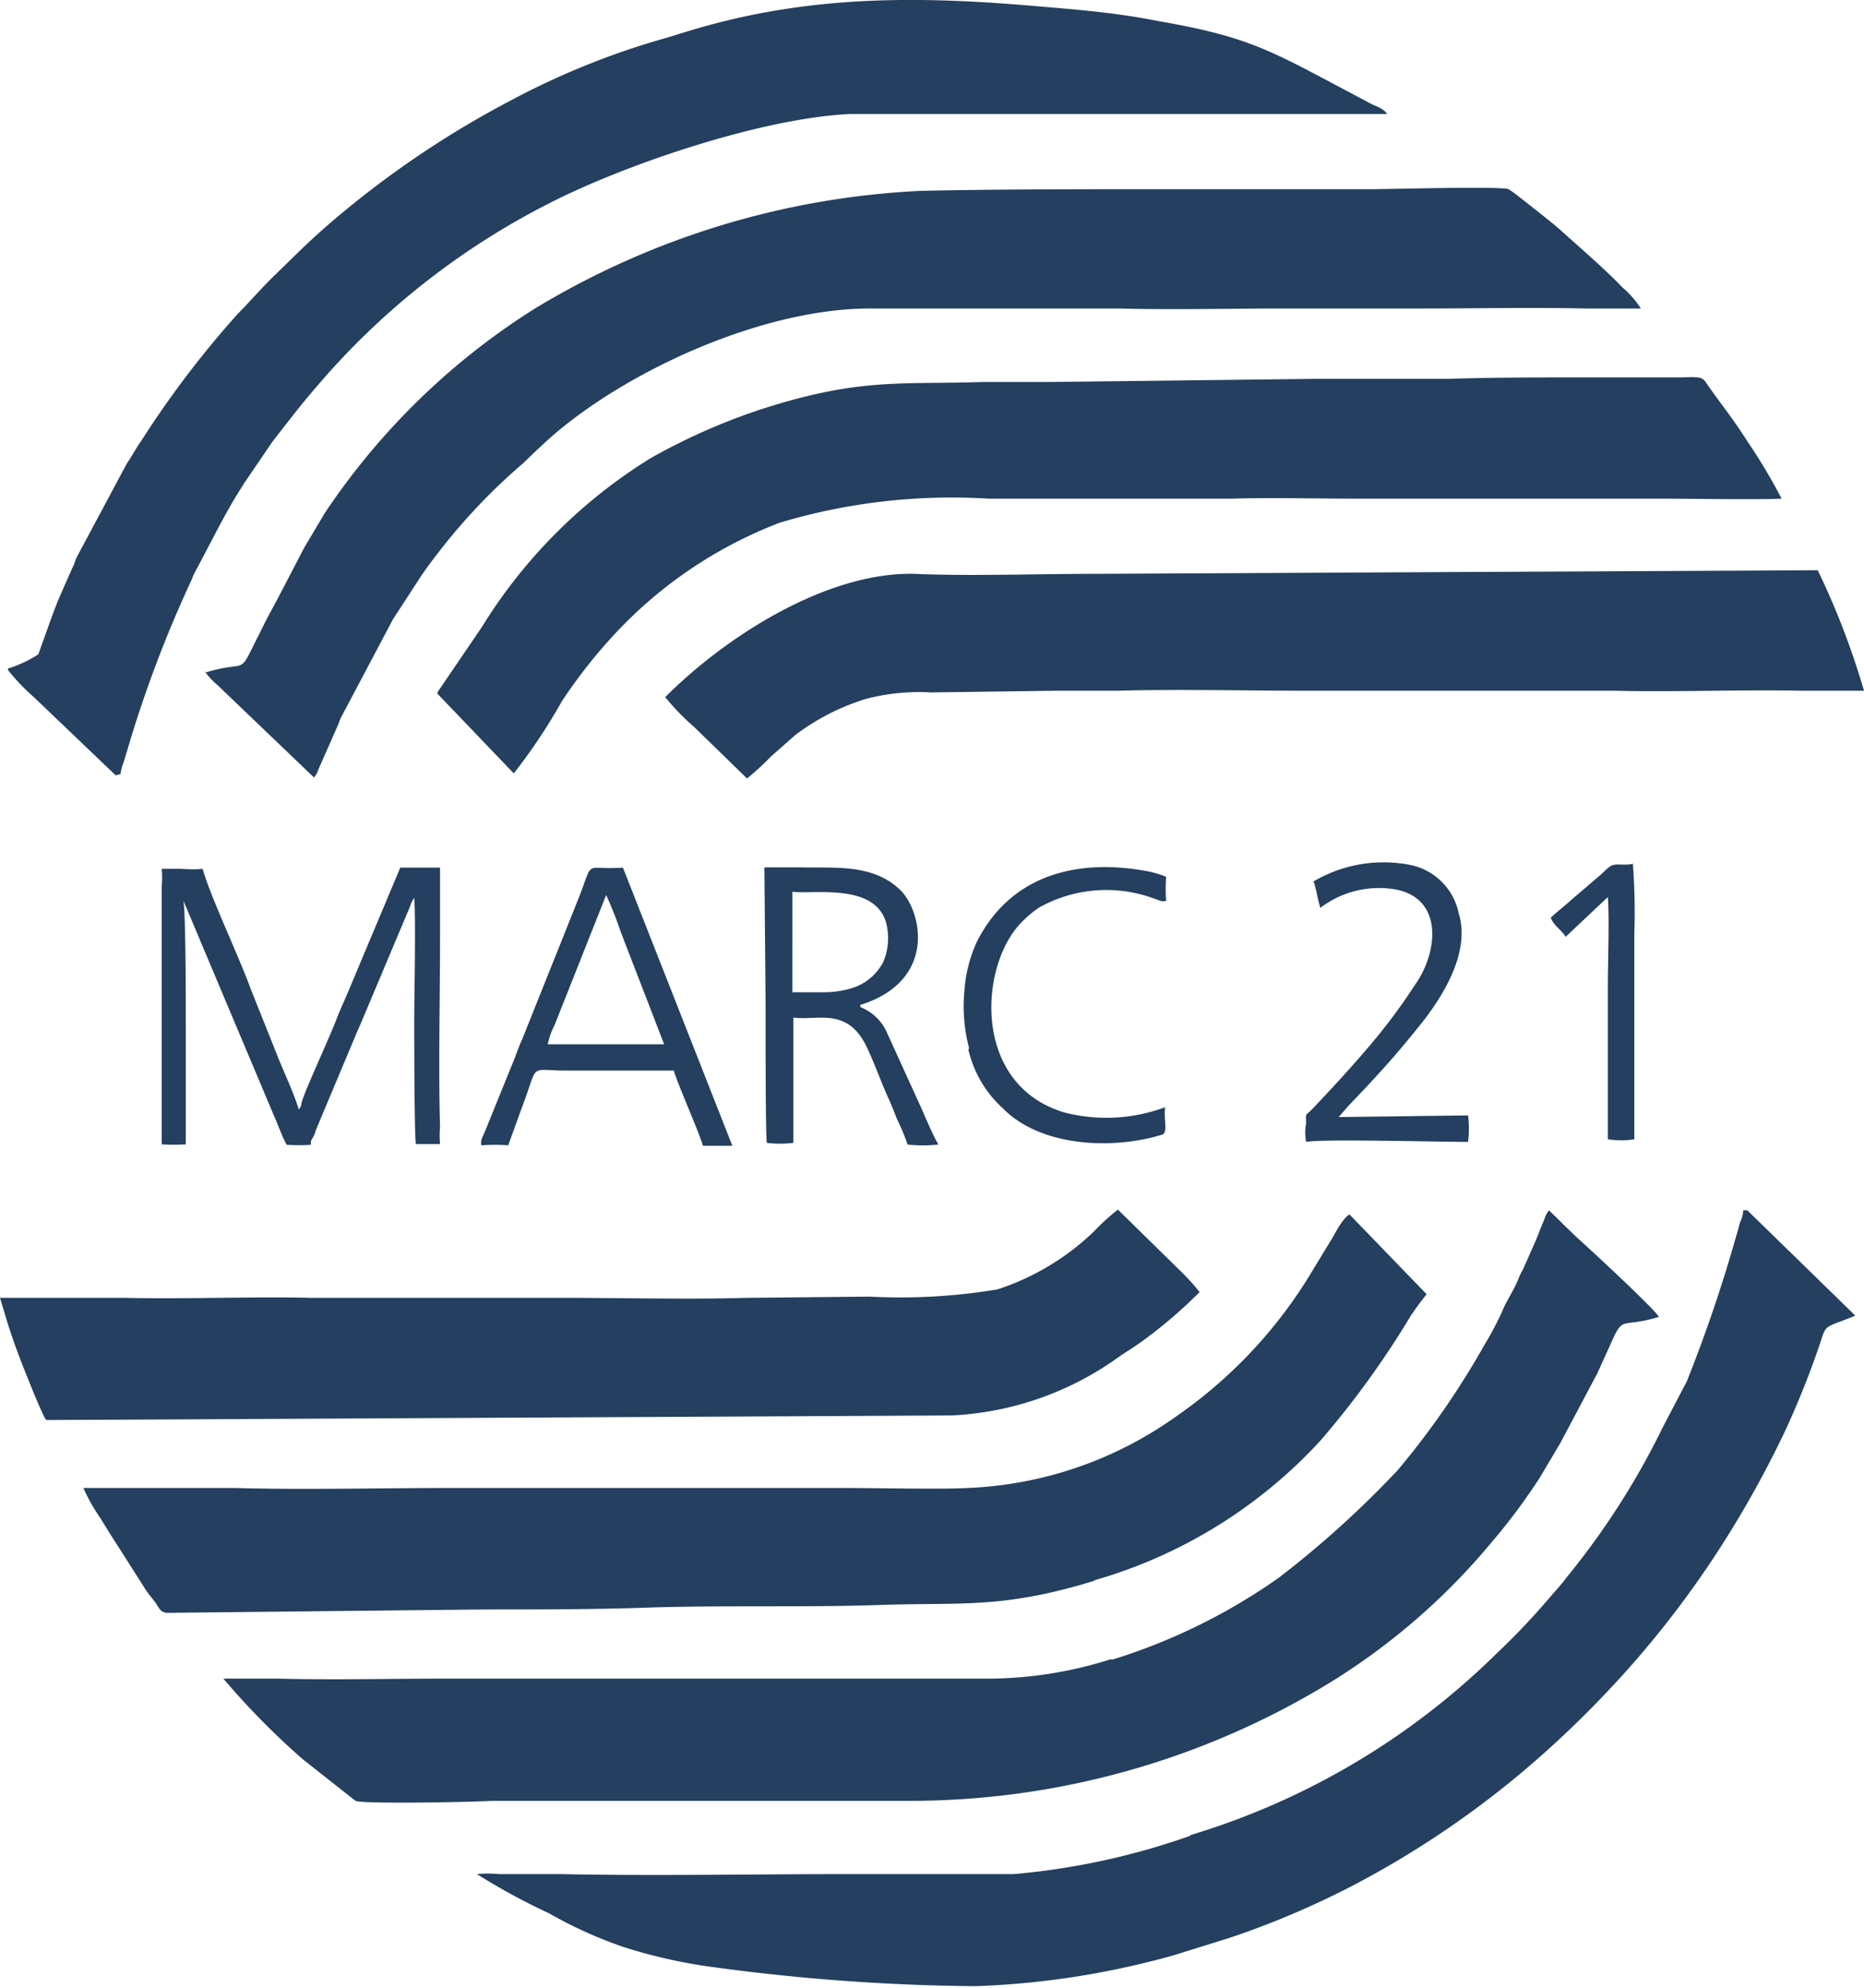 <svg xmlns="http://www.w3.org/2000/svg" viewBox="0 0 77.35 82.5"><defs><style>.cls-1{fill:#243f5f;fill-rule:evenodd;}</style></defs><title>MARC21</title><g id="Camada_2" data-name="Camada 2"><g id="Camada_1-2" data-name="Camada 1"><path class="cls-1" d="M8.49,27.85a3.29,3.29,0,0,0,.54.58l4,3.83a.88.88,0,0,0,.18-.33L14,30.14c.07-.15.07-.19.14-.35l2.17-4.1L17.41,24c.28-.43.61-.86.94-1.28a24.86,24.86,0,0,1,3.37-3.51c.42-.41.78-.75,1.22-1.14,3.18-2.75,8.81-5.31,13.27-5.27l4.54,0c1.55,0,3,0,4.55,0,.4,0,.77,0,1.13,0,2.12.06,4.59,0,6.79,0h4.55c.42,0,.76,0,1.18,0,2.24,0,4.58-.05,6.84,0h2.3a3.93,3.93,0,0,0-.76-.87c-.67-.71-1.83-1.71-2.55-2.36-.28-.25-.56-.47-.85-.7s-.59-.47-.89-.7a4.48,4.48,0,0,0-.44-.32c-.25-.13-5,0-5.65,0H55.69l-5,0c-.86,0-1.67,0-2.49,0-3.1,0-7,0-10,.07a34,34,0,0,0-16,4.88,29.1,29.1,0,0,0-8.73,8.5l-.85,1.43c-.52,1-1,1.94-1.54,2.93l-.74,1.48c-.38.75-.38.32-1.83.77Z"/><path class="cls-1" d="M46.11,68.84a17,17,0,0,1-5,.81l-4.55,0c-1.54,0-3,0-4.54,0l-4.55,0c-.75,0-1.49,0-2.26,0-.33,0-.77,0-1.12,0H19.59c-.42,0-.76,0-1.18,0-2.25,0-4.59.06-6.84,0H10.44c-.36,0-.78,0-1.17,0A31.56,31.56,0,0,0,12.57,73l2.18,1.72c.26.14,5,.05,5.65,0h3.75c.84,0,1.67,0,2.54,0s1.67,0,2.49,0l8.78,0a33.44,33.44,0,0,0,17.22-4.9,27.32,27.32,0,0,0,6.71-5.82,25,25,0,0,0,2-2.68l.85-1.43,1.55-2.92L67,55.4c.39-.75.38-.32,1.84-.76-.2-.35-3-2.94-3.41-3.3l-.56-.54c-.22-.23-.39-.38-.59-.58a1,1,0,0,0-.18.33c-.06.17-.08.19-.14.34s-.19.5-.3.74l-.47,1.06a2.53,2.53,0,0,0-.18.37c-.2.51-.5.9-.68,1.37a14.2,14.2,0,0,1-.74,1.39A34.16,34.16,0,0,1,58,61a41.11,41.11,0,0,1-4.93,4.46,24.55,24.55,0,0,1-6.94,3.41Z"/><path class="cls-1" d="M.33,27.8a8.8,8.8,0,0,0,1.08,1.13L4.8,32.17,5,32.12a2,2,0,0,1,.13-.49l.16-.53a50.14,50.14,0,0,1,2.6-6.91c.09-.18.1-.26.2-.45.54-1,1.18-2.3,1.76-3.24.1-.17.16-.24.26-.42l1.2-1.76c1-1.28,1.25-1.63,2.38-2.91a31.26,31.26,0,0,1,9.15-7C26,6.8,31.66,4.89,35.29,4.73c.29,0,.52,0,.84,0,1.6,0,3.55,0,5.15,0h2.58c1.15,0,2.29,0,3.43,0h3.42c1.13,0,2.27,0,3.42,0l3.43,0c-.15-.24-.47-.32-.7-.44l-.77-.41c-3.24-1.71-4.2-2.35-8-3C46.2.5,44.45.38,42.58.22c-4.85-.4-9.31-.38-14.11,1.1l-.78.24a32.17,32.17,0,0,0-6.46,2.59A40.07,40.07,0,0,0,14,9c-1.07.9-1.62,1.47-2.57,2.39-.58.56-1,1.06-1.58,1.65a40.6,40.6,0,0,0-4,5.27c-.21.29-.38.63-.58.91L3.2,23.09c-.1.2-.1.3-.21.5l-.44,1c-.08.19-.14.31-.21.5-.14.37-.26.68-.39,1.06l-.36,1a5.07,5.07,0,0,1-1.26.59Z"/><path class="cls-1" d="M49.42,76.16a29.58,29.58,0,0,1-7.35,1.6h-6c-.28,0-.56,0-.85,0-4,0-8,.08-12,0H20.69a4.46,4.46,0,0,0-.9,0,27.07,27.07,0,0,0,3,1.63,17.89,17.89,0,0,0,3.1,1.4,21.6,21.6,0,0,0,3.42.79,85.47,85.47,0,0,0,11.17.83,34.89,34.89,0,0,0,4-.37,35.63,35.63,0,0,0,4.22-.91l2.34-.73a35.94,35.94,0,0,0,5.07-2.15,39.17,39.17,0,0,0,8.12-5.65,43.14,43.14,0,0,0,3.24-3.25,40.74,40.74,0,0,0,4-5.27,43,43,0,0,0,2.64-4.78,36.87,36.87,0,0,0,1.43-3.6c.25-.79.18-.59,1.45-1.11l-4.48-4.37-.17,0a1.28,1.28,0,0,1-.13.49c-.06.2-.09.34-.15.53A61.17,61.17,0,0,1,70,57.31L69,59.22a31.85,31.85,0,0,1-4,6.24c-.22.3-.44.53-.68.81a29.6,29.6,0,0,1-2.25,2.37,30.72,30.72,0,0,1-12.73,7.52Z"/><path class="cls-1" d="M18.15,28.78l3.17,3.31a23.83,23.83,0,0,0,2-3,21.52,21.52,0,0,1,2.27-2.87,18.26,18.26,0,0,1,6.76-4.53,24.89,24.89,0,0,1,8.67-1c.44,0,.85,0,1.27,0l8.85,0c1.58-.05,3.48,0,5.06,0l6.34,0c.4,0,.82,0,1.26,0h5.06c1.23,0,4.13.05,5.07,0a23.51,23.51,0,0,0-1.44-2.41c-.64-1-1-1.41-1.58-2.24-.16-.21-.19-.35-.46-.38s-.52,0-.71,0c-.45,0-.88,0-1.36,0-.95,0-1.84,0-2.78,0-1.81,0-3.68,0-5.51.06-.92,0-1.83,0-2.77,0s-1.85,0-2.78,0l-11,.13c-.92,0-1.83,0-2.73,0-3.34.11-5-.17-8.81,1a25.53,25.53,0,0,0-5,2.16,21.48,21.48,0,0,0-7,7l-1.83,2.69Z"/><path class="cls-1" d="M45.41,65.57a20.35,20.35,0,0,0,9.37-5.78,37.31,37.31,0,0,0,3.77-5.21c.22-.32.4-.57.65-.88L56,50.39c-.31.18-.61.82-.78,1.09l-.69,1.13a19.47,19.47,0,0,1-5.68,6.13,16,16,0,0,1-8.7,3c-1.06.06-3.87,0-5.08,0H28.77c-.44,0-.86,0-1.26,0s-.84,0-1.27,0-.83,0-1.26,0H23.71c-.43,0-.83,0-1.27,0h-3.8c-2.85,0-6.07.08-8.86,0l-6.32,0a7.58,7.58,0,0,0,.7,1.24c.24.39.47.77.74,1.18L6.07,66c.14.2.28.35.41.54s.18.36.45.38l13.14-.14c2.24,0,4.67,0,6.87-.08,3.11-.1,6.57,0,9.65-.11,3.34-.11,5,.17,8.82-1Z"/><path class="cls-1" d="M1.93,58.92l37.54-.19a12.89,12.89,0,0,0,7-2.46c.33-.22.59-.38.9-.6a19.84,19.84,0,0,0,2.41-2.06,9.1,9.1,0,0,0-.8-.88l-2.59-2.54a8.79,8.79,0,0,0-1,.91,10.42,10.42,0,0,1-4,2.4,24.52,24.52,0,0,1-5.31.3L31,53.85c-2.33.07-5.32,0-7.74,0H18.06c-1.62,0-3.55,0-5.15,0-2.41-.06-5.28.06-7.72,0H0v0l.3,1c.18.57.37,1.11.58,1.65s.79,2,1,2.37Z"/><path class="cls-1" d="M27.56,28.87a10,10,0,0,0,1.24,1.29L31,32.3a11.42,11.42,0,0,0,1-.92L33,30.5A9.46,9.46,0,0,1,35.93,29a8.67,8.67,0,0,1,2.71-.27l5.18-.07c.89,0,1.7,0,2.59,0,2.33-.07,5.32,0,7.74,0,.43,0,.84,0,1.26,0H59.3c1.61,0,3.55,0,5.14,0,.89,0,1.69,0,2.58,0,2.44.06,5.26-.05,7.72,0h2.61a32.43,32.43,0,0,0-1.92-5l-30,.15c-2.3,0-5.28.1-7.5,0-3.62-.08-7.81,2.59-10.33,5.12Z"/><path class="cls-1" d="M12.41,46.06v0Zm0,0c-.27-.86-.7-1.71-1-2.51l-1-2.5c-.49-1.36-1.67-3.82-2-5a5,5,0,0,1-.86,0c-.26,0-.58,0-.84,0a3.53,3.53,0,0,1,0,.72v2.11c0,1.82,0,3.87,0,5.73,0,.29,0,2.61,0,2.87a7.25,7.25,0,0,0,1,0l0-5c0-.74,0-4.64-.1-5.11l3.74,8.88c.16.34.36.93.55,1.25a8,8,0,0,0,1,0c0-.22,0-.14.1-.33s.06-.17.12-.31L14.74,43c.09-.23.19-.43.28-.65l2-4.75a.91.91,0,0,1,.17-.34c.07.91,0,4.08,0,5.07,0,.42,0,4.83.07,5.14.37,0,.69,0,1,0a4.12,4.12,0,0,1,0-.71c-.07-2.46,0-5.36,0-7.88V36c-.28,0-.52,0-.8,0s-.54,0-.85,0l-2.1,5c-.17.42-.36.81-.52,1.22-.28.76-1.23,2.78-1.45,3.45-.07.2,0,.18-.13.35Z"/><path class="cls-1" d="M35.35,41a4.06,4.06,0,0,1-1.26.17l-1.21,0V37c.83.12,3.38-.38,3.88,1.25a2.52,2.52,0,0,1-.11,1.67A2.19,2.19,0,0,1,35.35,41Zm.34.7c3.21-1,2.57-3.89,1.67-4.77-1.12-1.09-2.7-.91-4.09-.94H31.72l.05,5.69c0,.47,0,.94,0,1.4s0,4,.05,4.34a4.58,4.58,0,0,0,1.1,0l0-5.2c1,.14,2.27-.47,3.07,1.27.31.67.53,1.29.84,2,.17.35.26.63.42,1a8.05,8.05,0,0,1,.41,1,6.13,6.13,0,0,0,1.28,0c-.24-.41-.53-1.11-.73-1.56l-1.43-3.14a2,2,0,0,0-1.07-1Z"/><path class="cls-1" d="M25.16,37.15a15.54,15.54,0,0,1,.6,1.52l1.8,4.66-4.83,0a3,3,0,0,1,.28-.79l2.15-5.42ZM20,47.52a7.9,7.9,0,0,1,1.09,0L21.64,46c.77-2,.21-1.56,2-1.58h1.45l2.87,0c.2.66,1,2.43,1.21,3.12.22,0,.42,0,.62,0s.46,0,.6,0L25.85,36c-1.72.12-1.14-.46-1.92,1.47l-2,5c-.11.27-.18.47-.3.74s-.18.45-.27.69l-1.16,2.86c-.15.4-.28.52-.22.77Z"/><path class="cls-1" d="M54.52,36.59c.13.43.14.65.27,1.08a4,4,0,0,1,3.2-.75c1.93.43,1.66,2.64.73,3.94A24.22,24.22,0,0,1,57.16,43c-.77.94-1.83,2.1-2.69,3-.32.34-.28.13-.27.61a2.07,2.07,0,0,0,0,.77c.6-.13,5.5,0,6.72,0a4.55,4.55,0,0,0,0-1.1l-5.37.07.39-.45c1.12-1.17,1.89-2,2.94-3.31.86-1.06,2.18-3,1.65-4.7a2.57,2.57,0,0,0-2-2,5.73,5.73,0,0,0-4.07.71Z"/><path class="cls-1" d="M40.18,43.53A4.73,4.73,0,0,0,41.63,46c1.57,1.59,4.55,1.71,6.59,1.08.26-.08.06-.64.13-1.14a7,7,0,0,1-4.18.22C40.29,45,40.64,40,42.41,38.25a4.32,4.32,0,0,1,.72-.6,5.7,5.7,0,0,1,4.75-.37c.21.06.29.15.51.1a7.23,7.23,0,0,1,0-1,4.4,4.4,0,0,0-1-.27c-2.91-.48-5.53.31-6.87,3a5.88,5.88,0,0,0-.5,2,6.8,6.8,0,0,0,.2,2.4Z"/><path class="cls-1" d="M64.35,38.08c.16.37.43.48.62.79l1.75-1.65c.07.91,0,2.71,0,3.76V46c0,.43,0,.85,0,1.27a3.42,3.42,0,0,0,1.1,0c0-.46,0-1,0-1.41l0-4.27c0-.93,0-1.89,0-2.86a27.41,27.41,0,0,0-.06-2.89c-.41.1-.76-.07-1,.15-.13.1-.26.24-.39.35l-1.17,1c-.27.25-.55.46-.81.7Z"/></g></g></svg>